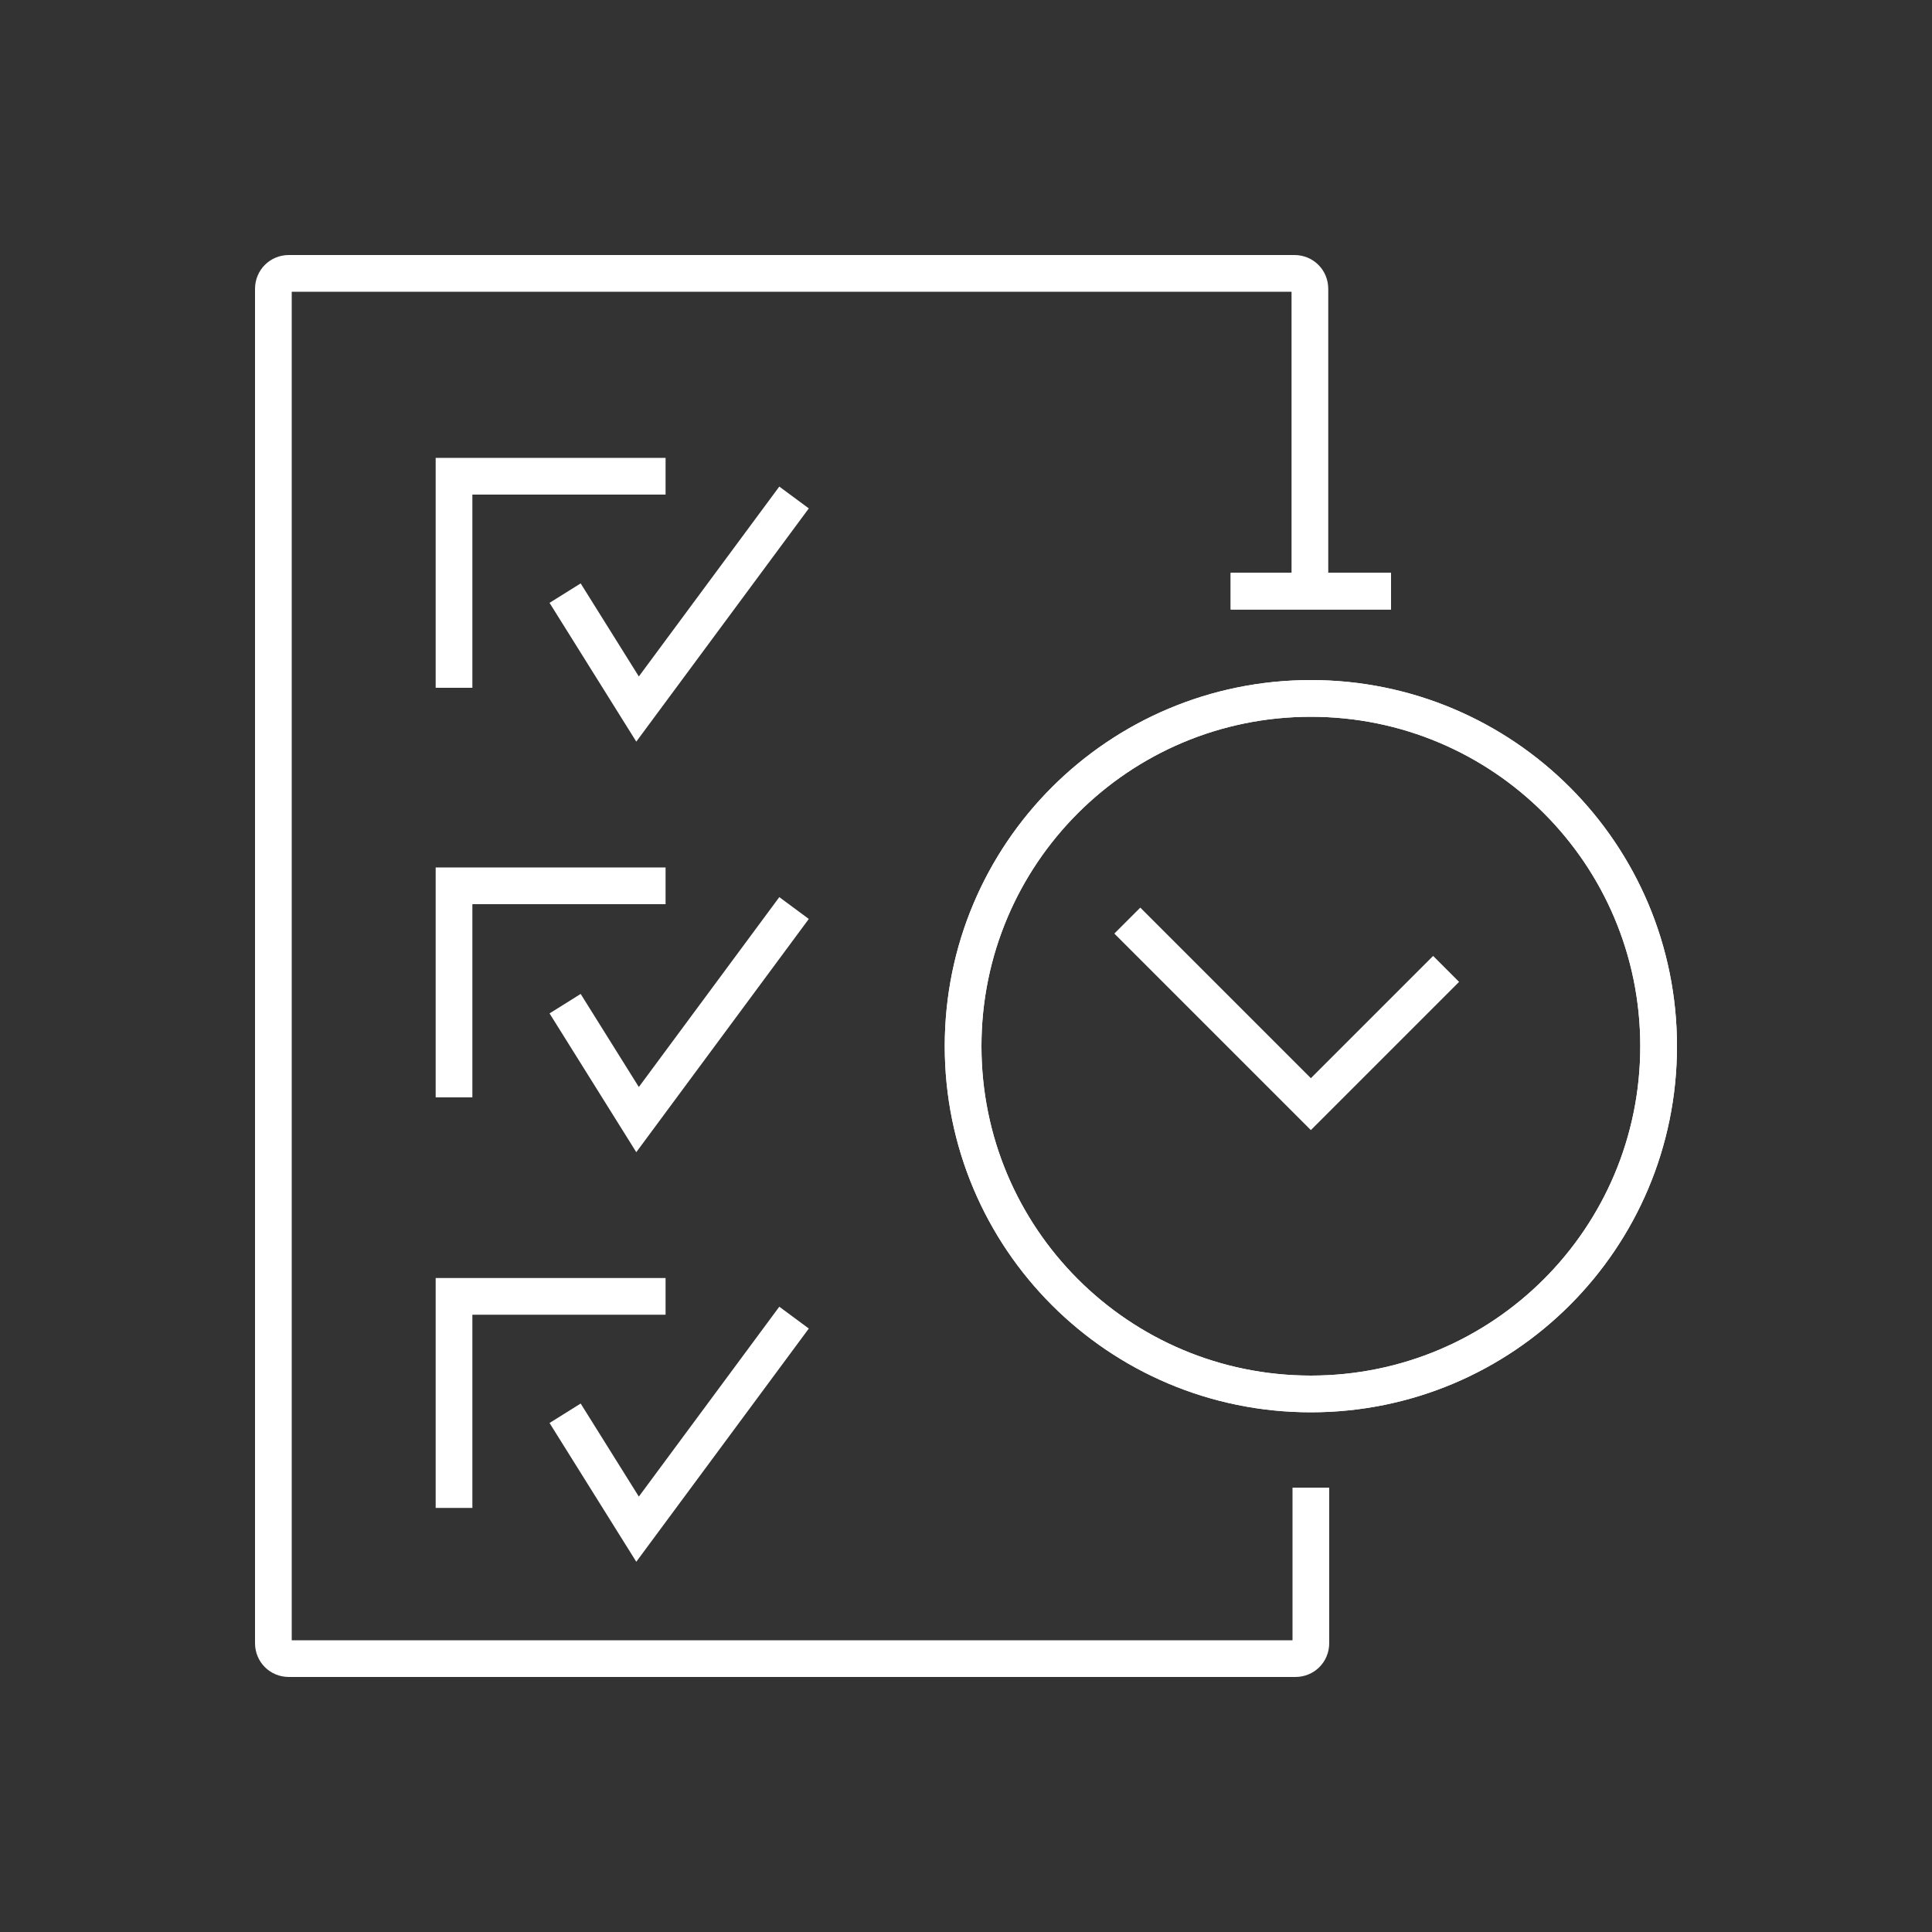 <?xml version="1.0" encoding="UTF-8"?>
<svg xmlns="http://www.w3.org/2000/svg" version="1.1" viewBox="0 0 200 200">
  <rect x="0" y="0" width="200" height="200" fill="#333333" stroke="none"/>
  <defs>
    <style>
      .cls-1 {
        fill: none;
        stroke: #fff;
        stroke-miterlimit: 10;
        stroke-width: 3.8px;
      }
    </style>
  </defs>
  <!-- Generator: Adobe Illustrator 28.6.0, SVG Export Plug-In . SVG Version: 1.2.0 Build 709)  -->
  <g>
    <g id="Layer_1">
      <g>
        <path class="cls-1" d="M135.7,154v16.1c0,.9-.7,1.6-1.6,1.6H29.9c-.9,0-1.6-.7-1.6-1.6V29.9c0-.9.7-1.6,1.6-1.6h104.1c.9,0,1.6.7,1.6,1.6v29.9"/>
        <g>
          <g>
            <polyline class="cls-1" points="47 71.2 47 49.3 68.9 49.3"/>
            <polyline class="cls-1" points="58.5 61.4 66 73.4 82.2 51.5"/>
          </g>
          <g>
            <polyline class="cls-1" points="47 113.6 47 91.7 68.9 91.7"/>
            <polyline class="cls-1" points="58.5 103.9 66 115.9 82.2 94"/>
          </g>
          <g>
            <polyline class="cls-1" points="47 156.1 47 134.2 68.9 134.2"/>
            <polyline class="cls-1" points="58.5 146.3 66 158.3 82.2 136.4"/>
          </g>
        </g>
        <g>
          <path class="cls-1" d="M171.7,108.3c0,19.9-16.1,36-36,36s-36-16.1-36-36,16.1-36,36-36,36,16.1,36,36Z"/>
          <g>
            <polyline class="cls-1" points="149.7 100.3 135.7 114.3 116.7 95.3"/>
            <line class="cls-1" x1="144" y1="61.2" x2="127.4" y2="61.2"/>
            <line class="cls-1" x1="144" y1="61.2" x2="127.4" y2="61.2"/>
          </g>
          <path class="cls-1" d="M171.7,108.3c0,19.9-16.1,36-36,36s-36-16.1-36-36,16.1-36,36-36,36,16.1,36,36Z"/>
        </g>
      </g>
    </g>
  </g>
</svg>